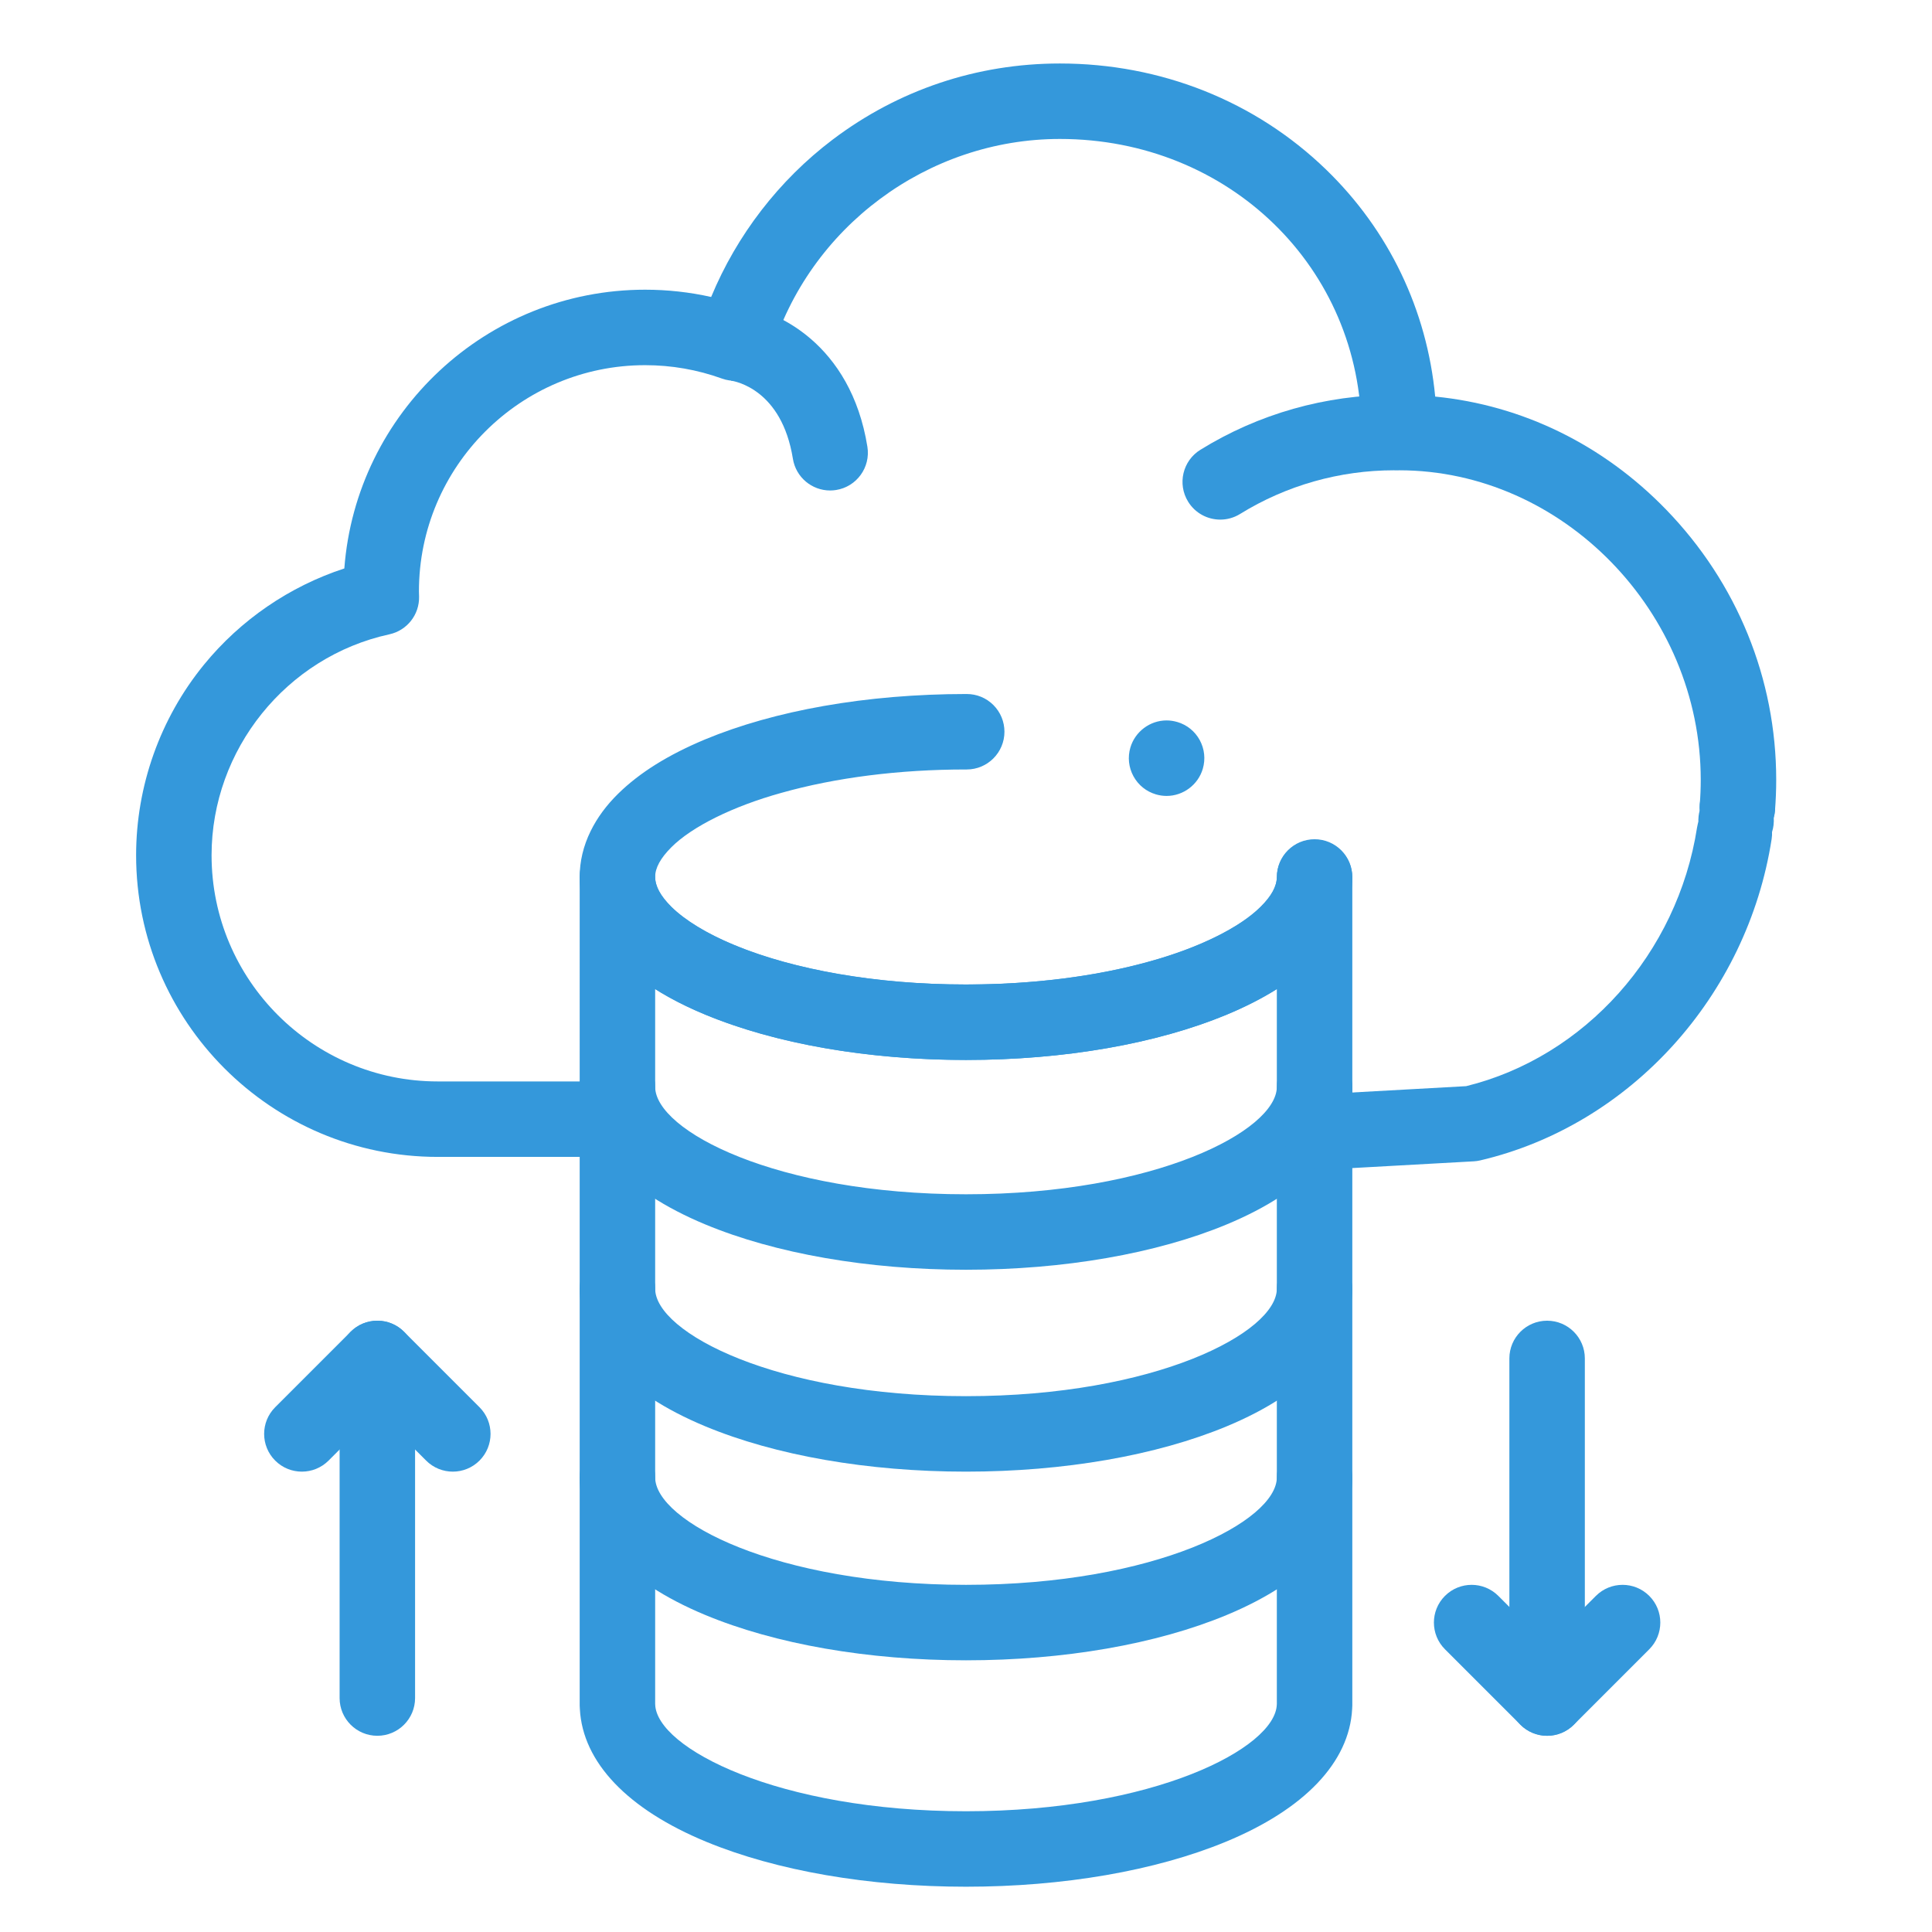 <svg height='100px' width='100px'  fill="#3498db" xmlns="http://www.w3.org/2000/svg" xmlns:xlink="http://www.w3.org/1999/xlink" version="1.1" x="0px" y="0px" viewBox="0 0 512 512" style="enable-background:new 0 0 512 512;" xml:space="preserve"><g><g><g><g><path d="M256,280.899L256,280.899c-19.41-0.01-38.21-2.409-54.36-6.949c-16.95-4.83-29.3-11.19-37.78-19.43      c-3.13-3.06-5.6-6.41-7.34-9.96c-1.93-3.93-2.9-8.02-2.9-12.15c0-4.13,0.97-8.22,2.9-12.15c1.74-3.55,4.21-6.9,7.34-9.96      c5.67-5.55,13.18-10.24,22.97-14.34c9.24-3.83,19.83-6.82,31.48-8.87c11.88-2.09,24.56-3.16,37.69-3.17h0.19      c2.68,0,5.19,1.04,7.08,2.93c1.88,1.89,2.92,4.41,2.92,7.08c-0.01,5.51-4.489,9.99-10,9.99h-0.26c-17.58,0-34.48,2.14-48.87,6.2      c-12.81,3.55-23.71,8.95-29.16,14.43c-2.87,2.88-4.27,5.45-4.28,7.86c0.01,2.41,1.41,4.98,4.28,7.86      c3.6,3.58,9.5,7.18,16.62,10.13c15.95,6.669,38.28,10.5,61.27,10.5h0.26c17.55,0,34.43-2.13,48.8-6.169      c12.79-3.54,23.7-8.92,29.181-14.4c2.899-2.87,4.319-5.45,4.35-7.87c0.04-5.46,4.53-9.91,9.99-9.91h0.09      c5.52,0.05,9.96,4.57,9.91,10.09c-0.08,9.96-5.67,17.46-10.351,21.99c-5.68,5.53-13.2,10.2-22.979,14.28      c-9.23,3.819-19.8,6.79-31.431,8.83C281.75,279.83,269.1,280.89,256,280.899z M309.16,210.93L309.16,210.93      c-0.95,0-1.9-0.14-2.82-0.41c-2.56-0.75-4.68-2.46-5.96-4.8c-1.28-2.35-1.57-5.05-0.82-7.61c1.25-4.23,5.19-7.19,9.59-7.19      c0.95,0,1.891,0.14,2.811,0.41c0,0,0.01,0,0.02,0c2.561,0.75,4.681,2.46,5.96,4.8c1.271,2.35,1.561,5.05,0.811,7.61      C317.51,207.97,313.569,210.93,309.16,210.93z"></path></g><g><path d="M256,336.497c-25.965,0-50.528-4.276-69.167-12.043c-21.416-8.923-33.21-21.867-33.21-36.447c0-5.522,4.477-10,10-10      s10,4.478,10,10c0,11.616,32.091,28.49,82.377,28.49c50.187,0,82.31-16.853,82.376-28.453c0.031-5.523,4.504-9.973,10.057-9.943      c5.523,0.031,9.975,4.534,9.943,10.057c-0.083,14.538-11.906,27.44-33.291,36.331C306.458,332.232,281.923,336.497,256,336.497z      "></path></g><g><path d="M256,390c-25.965,0-50.528-4.276-69.167-12.043c-21.416-8.923-33.21-21.867-33.21-36.447c0-5.522,4.477-10,10-10      s10,4.478,10,10c0,11.616,32.091,28.49,82.377,28.49c50.187,0,82.31-16.853,82.376-28.453c0.031-5.523,4.504-9.974,10.057-9.943      c5.523,0.031,9.975,4.534,9.943,10.057c-0.083,14.538-11.906,27.44-33.291,36.331C306.458,385.735,281.923,390,256,390z"></path></g><g><path d="M256,440c-25.965,0-50.528-4.276-69.167-12.043c-21.416-8.923-33.21-21.867-33.21-36.447c0-5.522,4.477-10,10-10      s10,4.478,10,10c0,11.616,32.091,28.49,82.377,28.49c50.187,0,82.31-16.853,82.376-28.453c0.031-5.504,4.503-9.943,9.999-9.943      c0.02,0,0.038,0,0.058,0c5.523,0.031,9.975,4.534,9.943,10.057c-0.083,14.538-11.906,27.44-33.291,36.331      C306.458,435.735,281.923,440,256,440z"></path></g><g><path d="M256,500c-25.758,0-50.179-4.218-68.763-11.877c-20.922-8.623-32.81-21.098-33.568-35.188      c-0.03-0.318-0.046-0.641-0.046-0.966V232.41c0-5.523,4.477-10,10-10s10,4.477,10,10c0,11.617,32.091,28.491,82.377,28.491      c50.286,0,82.377-16.874,82.377-28.491c0-5.523,4.478-10,10-10s10,4.477,10,10v219.56c0,0.323-0.016,0.642-0.045,0.957      c-0.754,14.094-12.643,26.571-33.568,35.196C306.18,495.782,281.759,500,256,500z M173.623,451.437      c0.004,0.084,0.008,0.167,0.01,0.251C173.958,463.231,206.207,480,256,480c49.794,0,82.042-16.769,82.367-28.312      c0.002-0.081,0.006-0.162,0.01-0.242V262.1c-3.878,2.445-8.29,4.708-13.21,6.758C306.528,276.623,281.965,280.9,256,280.9      c-25.964,0-50.528-4.277-69.167-12.043c-4.92-2.05-9.333-4.313-13.21-6.758V451.437z"></path></g><g><path d="M323.386,137.703c-3.351,0-6.623-1.683-8.515-4.742c-2.905-4.697-1.452-10.86,3.245-13.765      c15.405-9.526,33.167-14.563,51.365-14.566h0.001c5.522,0,9.999,4.476,10,9.999c0.001,5.523-4.476,10-9.999,10.001      c-14.479,0.002-28.604,4.005-40.848,11.577C326.997,137.22,325.18,137.703,323.386,137.703z"></path></g><g><g><path d="M349.991,310c-5.27,0-9.68-4.12-9.976-9.445c-0.307-5.515,3.916-10.233,9.43-10.539l39.099-2.171       c31.475-7.753,56.014-35.191,61.192-68.544c0.848-5.458,5.972-9.19,11.416-8.348c5.458,0.848,9.194,5.958,8.348,11.416       c-6.462,41.616-37.493,75.833-77.217,85.147c-0.567,0.133-1.146,0.216-1.728,0.248l-40.001,2.221       C350.366,309.995,350.178,310,349.991,310z"></path></g><g><path d="M458.92,227.35c-5.49-0.64-9.41-5.61-8.771-11.1l0,0c0.061-0.51,0.16-1.02,0.301-1.5l0,0       c-0.021-0.26-0.03-0.52-0.03-0.78l0,0c0-0.26,0.01-0.52,0.03-0.77l0,0c0.439-5.51,5.26-9.62,10.77-9.17l0,0       c5.25,0.42,9.22,4.81,9.2,9.99l0,0c0,0.26-0.01,0.51-0.03,0.77l0,0c-0.05,0.65-0.17,1.28-0.33,1.88l0,0       c0.04,0.63,0.03,1.27-0.05,1.92h0.01c-0.6,5.09-4.92,8.83-9.92,8.83l0,0C459.71,227.42,459.31,227.4,458.92,227.35z"></path></g><g><path d="M160,306.591h-43.989c-44.079,0-79.94-35.86-79.94-79.939c0-18.352,6.377-36.277,17.957-50.474       c9.719-11.916,22.732-20.799,37.224-25.532c3.108-41.258,37.672-73.873,79.712-73.873c5.926,0,11.781,0.646,17.501,1.927       c6.785-16.388,17.983-30.957,32.204-41.708c17.452-13.194,38.269-20.167,60.2-20.167c26.763,0,51.813,9.977,70.538,28.093       c16.666,16.124,26.747,37.219,28.934,60.181c23.042,2.266,44.499,12.708,61.219,29.971       c18.801,19.412,29.154,44.839,29.154,71.6c0,2.696-0.109,5.427-0.323,8.118c-0.439,5.505-5.242,9.609-10.765,9.173       c-5.505-0.439-9.611-5.258-9.173-10.764c0.173-2.165,0.261-4.36,0.261-6.527c0-44.469-36.6-82.038-79.922-82.038       c-5.522,0-10-4.477-10-10c0-43.63-35.106-77.807-79.923-77.807c-35.042,0-66.53,23.423-76.571,56.961       c-0.788,2.633-2.625,4.826-5.081,6.063c-2.455,1.237-5.311,1.407-7.896,0.475c-6.523-2.356-13.373-3.55-20.358-3.55       c-33.051,0-59.94,26.889-59.94,59.939c0,0.23,0.01,0.459,0.018,0.688l0.021,0.704c0.108,4.787-3.191,8.978-7.87,9.997       c-27.304,5.946-47.122,30.571-47.122,58.551c0,33.051,26.889,59.939,59.94,59.939H160c5.523,0,10,4.478,10,10       S165.523,306.591,160,306.591z"></path></g></g><g><path d="M219.985,129.983c-4.824,0-9.07-3.498-9.861-8.414c-2.948-18.326-15.186-20.531-16.571-20.722l0.176,0.02l1.979-19.901      c9.892,0.983,29.762,10.072,34.162,37.428c0.877,5.453-2.833,10.584-8.285,11.461      C221.047,129.941,220.512,129.983,219.985,129.983z"></path></g><g><path d="M410,460c-5.522,0-10-4.478-10-10v-90c0-5.522,4.478-10,10-10s10,4.478,10,10v90C420,455.522,415.522,460,410,460z"></path></g><g><path d="M410,460c-2.56,0-5.118-0.977-7.071-2.929l-20-20c-3.905-3.905-3.905-10.237,0-14.143      c3.906-3.904,10.236-3.904,14.143,0L410,435.857l12.929-12.929c3.906-3.904,10.236-3.904,14.143,0      c3.905,3.905,3.905,10.237,0,14.143l-20,20C415.118,459.023,412.56,460,410,460z"></path></g><g><path d="M100,460c-5.523,0-10-4.478-10-10v-90c0-5.522,4.477-10,10-10s10,4.478,10,10v90C110,455.522,105.523,460,100,460z"></path></g><g><path d="M120,390c-2.559,0-5.119-0.977-7.071-2.929L100,374.143l-12.929,12.929c-3.905,3.904-10.237,3.904-14.143,0      c-3.905-3.905-3.905-10.237,0-14.143l20-20c3.905-3.904,10.237-3.904,14.143,0l20,20c3.905,3.905,3.905,10.237,0,14.143      C125.119,389.023,122.559,390,120,390z"></path></g></g></g></g></svg>